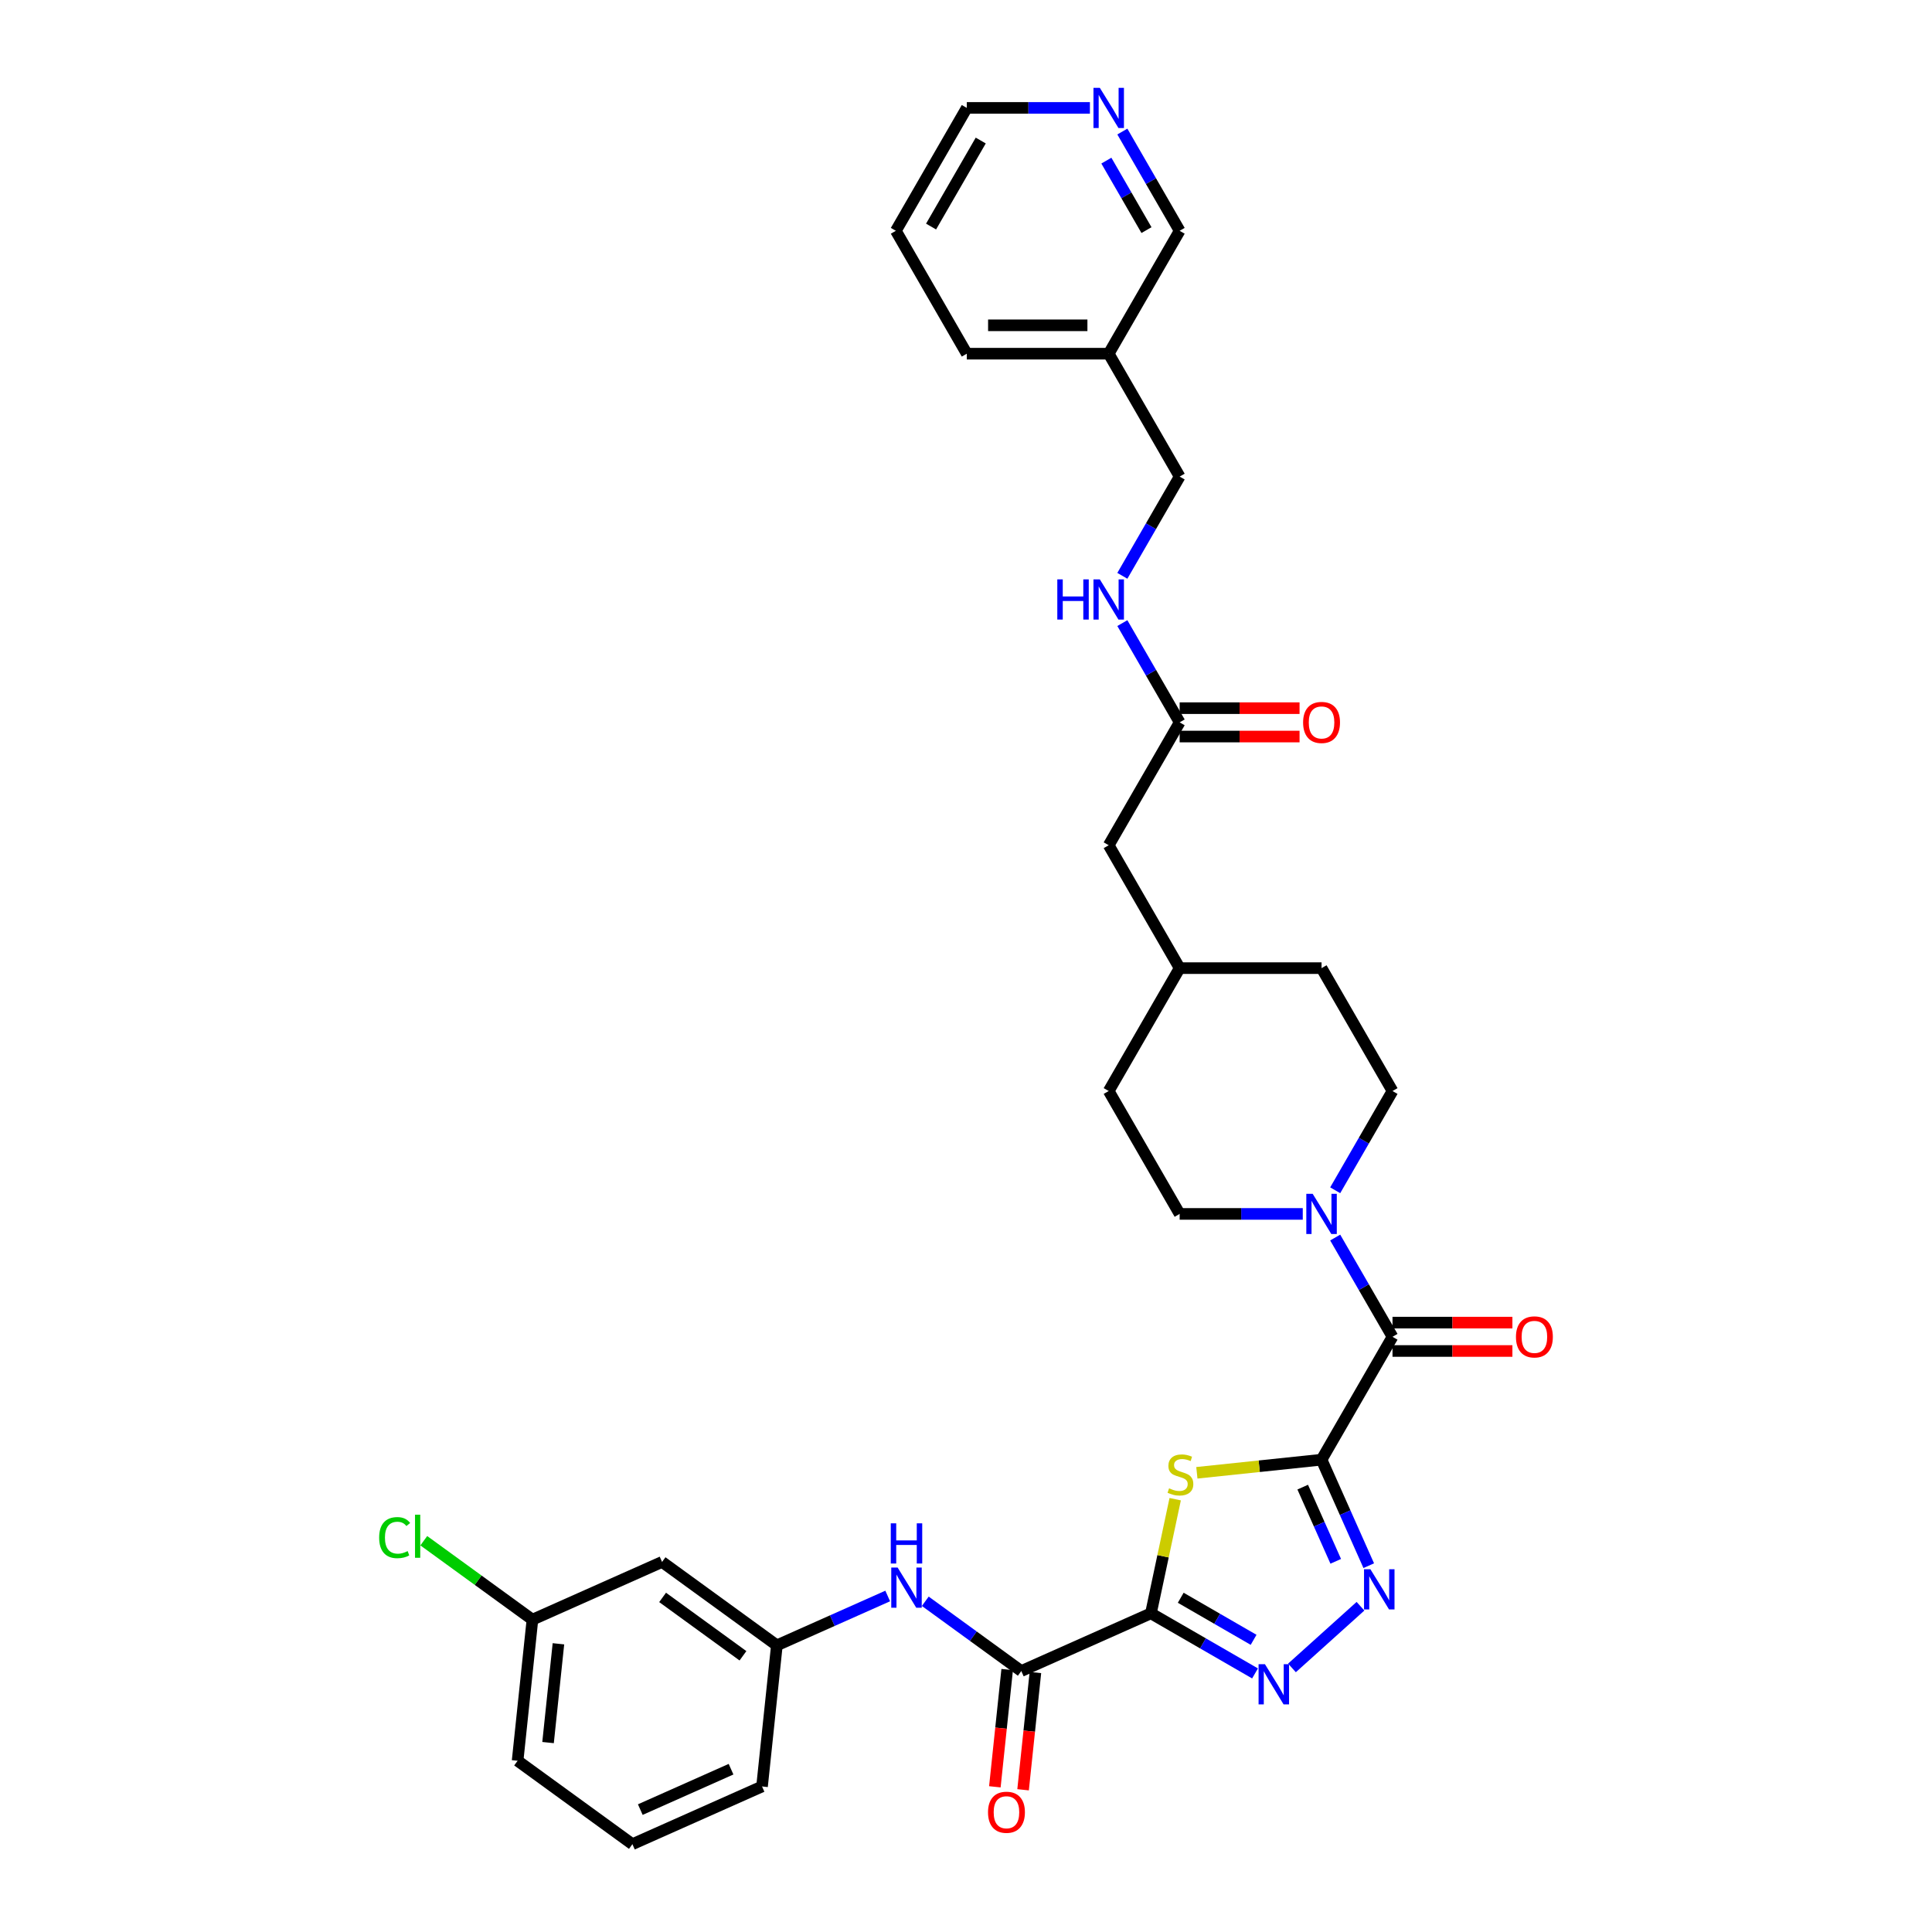 <?xml version='1.0' encoding='iso-8859-1'?>
<svg version='1.1' baseProfile='full'
              xmlns='http://www.w3.org/2000/svg'
                      xmlns:rdkit='http://www.rdkit.org/xml'
                      xmlns:xlink='http://www.w3.org/1999/xlink'
                  xml:space='preserve'
width='1000px' height='1000px' viewBox='0 0 1000 1000'>
<!-- END OF HEADER -->
<rect style='opacity:1.0;fill:#FFFFFF;stroke:none' width='1000' height='1000' x='0' y='0'> </rect>
<path class='bond-1' d='M 684.033,755.532 L 651.764,758.923' style='fill:none;fill-rule:evenodd;stroke:#000000;stroke-width:6px;stroke-linecap:butt;stroke-linejoin:miter;stroke-opacity:1' />
<path class='bond-1' d='M 651.764,758.923 L 619.494,762.315' style='fill:none;fill-rule:evenodd;stroke:#CCCC00;stroke-width:6px;stroke-linecap:butt;stroke-linejoin:miter;stroke-opacity:1' />
<path class='bond-2' d='M 684.033,755.532 L 696.246,782.962' style='fill:none;fill-rule:evenodd;stroke:#000000;stroke-width:6px;stroke-linecap:butt;stroke-linejoin:miter;stroke-opacity:1' />
<path class='bond-2' d='M 696.246,782.962 L 708.459,810.393' style='fill:none;fill-rule:evenodd;stroke:#0000FF;stroke-width:6px;stroke-linecap:butt;stroke-linejoin:miter;stroke-opacity:1' />
<path class='bond-2' d='M 674.278,769.736 L 682.827,788.937' style='fill:none;fill-rule:evenodd;stroke:#000000;stroke-width:6px;stroke-linecap:butt;stroke-linejoin:miter;stroke-opacity:1' />
<path class='bond-2' d='M 682.827,788.937 L 691.376,808.138' style='fill:none;fill-rule:evenodd;stroke:#0000FF;stroke-width:6px;stroke-linecap:butt;stroke-linejoin:miter;stroke-opacity:1' />
<path class='bond-4' d='M 684.033,755.532 L 720.757,691.925' style='fill:none;fill-rule:evenodd;stroke:#000000;stroke-width:6px;stroke-linecap:butt;stroke-linejoin:miter;stroke-opacity:1' />
<path class='bond-0' d='M 595.718,835.051 L 601.997,805.513' style='fill:none;fill-rule:evenodd;stroke:#000000;stroke-width:6px;stroke-linecap:butt;stroke-linejoin:miter;stroke-opacity:1' />
<path class='bond-0' d='M 601.997,805.513 L 608.275,775.974' style='fill:none;fill-rule:evenodd;stroke:#CCCC00;stroke-width:6px;stroke-linecap:butt;stroke-linejoin:miter;stroke-opacity:1' />
<path class='bond-5' d='M 595.718,835.051 L 528.621,864.925' style='fill:none;fill-rule:evenodd;stroke:#000000;stroke-width:6px;stroke-linecap:butt;stroke-linejoin:miter;stroke-opacity:1' />
<path class='bond-33' d='M 595.718,835.051 L 622.659,850.606' style='fill:none;fill-rule:evenodd;stroke:#000000;stroke-width:6px;stroke-linecap:butt;stroke-linejoin:miter;stroke-opacity:1' />
<path class='bond-33' d='M 622.659,850.606 L 649.601,866.16' style='fill:none;fill-rule:evenodd;stroke:#0000FF;stroke-width:6px;stroke-linecap:butt;stroke-linejoin:miter;stroke-opacity:1' />
<path class='bond-33' d='M 611.145,826.996 L 630.004,837.884' style='fill:none;fill-rule:evenodd;stroke:#000000;stroke-width:6px;stroke-linecap:butt;stroke-linejoin:miter;stroke-opacity:1' />
<path class='bond-33' d='M 630.004,837.884 L 648.863,848.772' style='fill:none;fill-rule:evenodd;stroke:#0000FF;stroke-width:6px;stroke-linecap:butt;stroke-linejoin:miter;stroke-opacity:1' />
<path class='bond-3' d='M 704.183,831.385 L 668.722,863.313' style='fill:none;fill-rule:evenodd;stroke:#0000FF;stroke-width:6px;stroke-linecap:butt;stroke-linejoin:miter;stroke-opacity:1' />
<path class='bond-6' d='M 720.757,691.925 L 705.927,666.239' style='fill:none;fill-rule:evenodd;stroke:#000000;stroke-width:6px;stroke-linecap:butt;stroke-linejoin:miter;stroke-opacity:1' />
<path class='bond-6' d='M 705.927,666.239 L 691.098,640.554' style='fill:none;fill-rule:evenodd;stroke:#0000FF;stroke-width:6px;stroke-linecap:butt;stroke-linejoin:miter;stroke-opacity:1' />
<path class='bond-9' d='M 720.757,699.269 L 751.788,699.269' style='fill:none;fill-rule:evenodd;stroke:#000000;stroke-width:6px;stroke-linecap:butt;stroke-linejoin:miter;stroke-opacity:1' />
<path class='bond-9' d='M 751.788,699.269 L 782.82,699.269' style='fill:none;fill-rule:evenodd;stroke:#FF0000;stroke-width:6px;stroke-linecap:butt;stroke-linejoin:miter;stroke-opacity:1' />
<path class='bond-9' d='M 720.757,684.58 L 751.788,684.58' style='fill:none;fill-rule:evenodd;stroke:#000000;stroke-width:6px;stroke-linecap:butt;stroke-linejoin:miter;stroke-opacity:1' />
<path class='bond-9' d='M 751.788,684.58 L 782.82,684.58' style='fill:none;fill-rule:evenodd;stroke:#FF0000;stroke-width:6px;stroke-linecap:butt;stroke-linejoin:miter;stroke-opacity:1' />
<path class='bond-7' d='M 528.621,864.925 L 503.773,846.872' style='fill:none;fill-rule:evenodd;stroke:#000000;stroke-width:6px;stroke-linecap:butt;stroke-linejoin:miter;stroke-opacity:1' />
<path class='bond-7' d='M 503.773,846.872 L 478.925,828.819' style='fill:none;fill-rule:evenodd;stroke:#0000FF;stroke-width:6px;stroke-linecap:butt;stroke-linejoin:miter;stroke-opacity:1' />
<path class='bond-11' d='M 521.316,864.157 L 518.127,894.502' style='fill:none;fill-rule:evenodd;stroke:#000000;stroke-width:6px;stroke-linecap:butt;stroke-linejoin:miter;stroke-opacity:1' />
<path class='bond-11' d='M 518.127,894.502 L 514.938,924.848' style='fill:none;fill-rule:evenodd;stroke:#FF0000;stroke-width:6px;stroke-linecap:butt;stroke-linejoin:miter;stroke-opacity:1' />
<path class='bond-11' d='M 535.925,865.692 L 532.736,896.038' style='fill:none;fill-rule:evenodd;stroke:#000000;stroke-width:6px;stroke-linecap:butt;stroke-linejoin:miter;stroke-opacity:1' />
<path class='bond-11' d='M 532.736,896.038 L 529.547,926.383' style='fill:none;fill-rule:evenodd;stroke:#FF0000;stroke-width:6px;stroke-linecap:butt;stroke-linejoin:miter;stroke-opacity:1' />
<path class='bond-13' d='M 691.098,616.081 L 705.927,590.396' style='fill:none;fill-rule:evenodd;stroke:#0000FF;stroke-width:6px;stroke-linecap:butt;stroke-linejoin:miter;stroke-opacity:1' />
<path class='bond-13' d='M 705.927,590.396 L 720.757,564.711' style='fill:none;fill-rule:evenodd;stroke:#000000;stroke-width:6px;stroke-linecap:butt;stroke-linejoin:miter;stroke-opacity:1' />
<path class='bond-14' d='M 674.309,628.318 L 642.448,628.318' style='fill:none;fill-rule:evenodd;stroke:#0000FF;stroke-width:6px;stroke-linecap:butt;stroke-linejoin:miter;stroke-opacity:1' />
<path class='bond-14' d='M 642.448,628.318 L 610.586,628.318' style='fill:none;fill-rule:evenodd;stroke:#000000;stroke-width:6px;stroke-linecap:butt;stroke-linejoin:miter;stroke-opacity:1' />
<path class='bond-10' d='M 459.477,826.083 L 430.79,838.855' style='fill:none;fill-rule:evenodd;stroke:#0000FF;stroke-width:6px;stroke-linecap:butt;stroke-linejoin:miter;stroke-opacity:1' />
<path class='bond-10' d='M 430.79,838.855 L 402.104,851.627' style='fill:none;fill-rule:evenodd;stroke:#000000;stroke-width:6px;stroke-linecap:butt;stroke-linejoin:miter;stroke-opacity:1' />
<path class='bond-8' d='M 610.586,373.89 L 573.863,437.497' style='fill:none;fill-rule:evenodd;stroke:#000000;stroke-width:6px;stroke-linecap:butt;stroke-linejoin:miter;stroke-opacity:1' />
<path class='bond-12' d='M 610.586,373.89 L 595.757,348.204' style='fill:none;fill-rule:evenodd;stroke:#000000;stroke-width:6px;stroke-linecap:butt;stroke-linejoin:miter;stroke-opacity:1' />
<path class='bond-12' d='M 595.757,348.204 L 580.927,322.519' style='fill:none;fill-rule:evenodd;stroke:#0000FF;stroke-width:6px;stroke-linecap:butt;stroke-linejoin:miter;stroke-opacity:1' />
<path class='bond-17' d='M 610.586,381.234 L 641.618,381.234' style='fill:none;fill-rule:evenodd;stroke:#000000;stroke-width:6px;stroke-linecap:butt;stroke-linejoin:miter;stroke-opacity:1' />
<path class='bond-17' d='M 641.618,381.234 L 672.649,381.234' style='fill:none;fill-rule:evenodd;stroke:#FF0000;stroke-width:6px;stroke-linecap:butt;stroke-linejoin:miter;stroke-opacity:1' />
<path class='bond-17' d='M 610.586,366.545 L 641.618,366.545' style='fill:none;fill-rule:evenodd;stroke:#000000;stroke-width:6px;stroke-linecap:butt;stroke-linejoin:miter;stroke-opacity:1' />
<path class='bond-17' d='M 641.618,366.545 L 672.649,366.545' style='fill:none;fill-rule:evenodd;stroke:#FF0000;stroke-width:6px;stroke-linecap:butt;stroke-linejoin:miter;stroke-opacity:1' />
<path class='bond-15' d='M 402.104,851.627 L 342.684,808.456' style='fill:none;fill-rule:evenodd;stroke:#000000;stroke-width:6px;stroke-linecap:butt;stroke-linejoin:miter;stroke-opacity:1' />
<path class='bond-15' d='M 384.557,857.035 L 342.963,826.816' style='fill:none;fill-rule:evenodd;stroke:#000000;stroke-width:6px;stroke-linecap:butt;stroke-linejoin:miter;stroke-opacity:1' />
<path class='bond-29' d='M 402.104,851.627 L 394.427,924.672' style='fill:none;fill-rule:evenodd;stroke:#000000;stroke-width:6px;stroke-linecap:butt;stroke-linejoin:miter;stroke-opacity:1' />
<path class='bond-20' d='M 580.927,298.046 L 595.757,272.361' style='fill:none;fill-rule:evenodd;stroke:#0000FF;stroke-width:6px;stroke-linecap:butt;stroke-linejoin:miter;stroke-opacity:1' />
<path class='bond-20' d='M 595.757,272.361 L 610.586,246.676' style='fill:none;fill-rule:evenodd;stroke:#000000;stroke-width:6px;stroke-linecap:butt;stroke-linejoin:miter;stroke-opacity:1' />
<path class='bond-22' d='M 720.757,564.711 L 684.033,501.104' style='fill:none;fill-rule:evenodd;stroke:#000000;stroke-width:6px;stroke-linecap:butt;stroke-linejoin:miter;stroke-opacity:1' />
<path class='bond-23' d='M 610.586,628.318 L 573.863,564.711' style='fill:none;fill-rule:evenodd;stroke:#000000;stroke-width:6px;stroke-linecap:butt;stroke-linejoin:miter;stroke-opacity:1' />
<path class='bond-21' d='M 342.684,808.456 L 275.587,838.33' style='fill:none;fill-rule:evenodd;stroke:#000000;stroke-width:6px;stroke-linecap:butt;stroke-linejoin:miter;stroke-opacity:1' />
<path class='bond-16' d='M 580.927,68.091 L 595.757,93.776' style='fill:none;fill-rule:evenodd;stroke:#0000FF;stroke-width:6px;stroke-linecap:butt;stroke-linejoin:miter;stroke-opacity:1' />
<path class='bond-16' d='M 595.757,93.776 L 610.586,119.462' style='fill:none;fill-rule:evenodd;stroke:#000000;stroke-width:6px;stroke-linecap:butt;stroke-linejoin:miter;stroke-opacity:1' />
<path class='bond-16' d='M 572.655,83.141 L 583.035,101.121' style='fill:none;fill-rule:evenodd;stroke:#0000FF;stroke-width:6px;stroke-linecap:butt;stroke-linejoin:miter;stroke-opacity:1' />
<path class='bond-16' d='M 583.035,101.121 L 593.416,119.101' style='fill:none;fill-rule:evenodd;stroke:#000000;stroke-width:6px;stroke-linecap:butt;stroke-linejoin:miter;stroke-opacity:1' />
<path class='bond-36' d='M 564.138,55.855 L 532.277,55.855' style='fill:none;fill-rule:evenodd;stroke:#0000FF;stroke-width:6px;stroke-linecap:butt;stroke-linejoin:miter;stroke-opacity:1' />
<path class='bond-36' d='M 532.277,55.855 L 500.416,55.855' style='fill:none;fill-rule:evenodd;stroke:#000000;stroke-width:6px;stroke-linecap:butt;stroke-linejoin:miter;stroke-opacity:1' />
<path class='bond-18' d='M 573.863,183.069 L 610.586,246.676' style='fill:none;fill-rule:evenodd;stroke:#000000;stroke-width:6px;stroke-linecap:butt;stroke-linejoin:miter;stroke-opacity:1' />
<path class='bond-26' d='M 573.863,183.069 L 610.586,119.462' style='fill:none;fill-rule:evenodd;stroke:#000000;stroke-width:6px;stroke-linecap:butt;stroke-linejoin:miter;stroke-opacity:1' />
<path class='bond-30' d='M 573.863,183.069 L 500.416,183.069' style='fill:none;fill-rule:evenodd;stroke:#000000;stroke-width:6px;stroke-linecap:butt;stroke-linejoin:miter;stroke-opacity:1' />
<path class='bond-30' d='M 562.846,168.379 L 511.433,168.379' style='fill:none;fill-rule:evenodd;stroke:#000000;stroke-width:6px;stroke-linecap:butt;stroke-linejoin:miter;stroke-opacity:1' />
<path class='bond-19' d='M 573.863,437.497 L 610.586,501.104' style='fill:none;fill-rule:evenodd;stroke:#000000;stroke-width:6px;stroke-linecap:butt;stroke-linejoin:miter;stroke-opacity:1' />
<path class='bond-25' d='M 275.587,838.33 L 247.471,817.902' style='fill:none;fill-rule:evenodd;stroke:#000000;stroke-width:6px;stroke-linecap:butt;stroke-linejoin:miter;stroke-opacity:1' />
<path class='bond-25' d='M 247.471,817.902 L 219.354,797.475' style='fill:none;fill-rule:evenodd;stroke:#00CC00;stroke-width:6px;stroke-linecap:butt;stroke-linejoin:miter;stroke-opacity:1' />
<path class='bond-35' d='M 275.587,838.33 L 267.909,911.374' style='fill:none;fill-rule:evenodd;stroke:#000000;stroke-width:6px;stroke-linecap:butt;stroke-linejoin:miter;stroke-opacity:1' />
<path class='bond-35' d='M 289.044,850.822 L 283.67,901.953' style='fill:none;fill-rule:evenodd;stroke:#000000;stroke-width:6px;stroke-linecap:butt;stroke-linejoin:miter;stroke-opacity:1' />
<path class='bond-34' d='M 684.033,501.104 L 610.586,501.104' style='fill:none;fill-rule:evenodd;stroke:#000000;stroke-width:6px;stroke-linecap:butt;stroke-linejoin:miter;stroke-opacity:1' />
<path class='bond-24' d='M 573.863,564.711 L 610.586,501.104' style='fill:none;fill-rule:evenodd;stroke:#000000;stroke-width:6px;stroke-linecap:butt;stroke-linejoin:miter;stroke-opacity:1' />
<path class='bond-27' d='M 327.329,954.545 L 394.427,924.672' style='fill:none;fill-rule:evenodd;stroke:#000000;stroke-width:6px;stroke-linecap:butt;stroke-linejoin:miter;stroke-opacity:1' />
<path class='bond-27' d='M 331.419,936.645 L 378.387,915.733' style='fill:none;fill-rule:evenodd;stroke:#000000;stroke-width:6px;stroke-linecap:butt;stroke-linejoin:miter;stroke-opacity:1' />
<path class='bond-31' d='M 327.329,954.545 L 267.909,911.374' style='fill:none;fill-rule:evenodd;stroke:#000000;stroke-width:6px;stroke-linecap:butt;stroke-linejoin:miter;stroke-opacity:1' />
<path class='bond-28' d='M 500.416,55.855 L 463.692,119.462' style='fill:none;fill-rule:evenodd;stroke:#000000;stroke-width:6px;stroke-linecap:butt;stroke-linejoin:miter;stroke-opacity:1' />
<path class='bond-28' d='M 507.629,72.74 L 481.922,117.265' style='fill:none;fill-rule:evenodd;stroke:#000000;stroke-width:6px;stroke-linecap:butt;stroke-linejoin:miter;stroke-opacity:1' />
<path class='bond-32' d='M 500.416,183.069 L 463.692,119.462' style='fill:none;fill-rule:evenodd;stroke:#000000;stroke-width:6px;stroke-linecap:butt;stroke-linejoin:miter;stroke-opacity:1' />
<path  class='atom-2' d='M 605.113 770.348
Q 605.348 770.436, 606.317 770.847
Q 607.287 771.259, 608.345 771.523
Q 609.432 771.758, 610.489 771.758
Q 612.458 771.758, 613.603 770.818
Q 614.749 769.849, 614.749 768.174
Q 614.749 767.028, 614.162 766.323
Q 613.603 765.618, 612.722 765.236
Q 611.841 764.854, 610.372 764.414
Q 608.521 763.855, 607.404 763.327
Q 606.317 762.798, 605.524 761.681
Q 604.76 760.565, 604.76 758.685
Q 604.76 756.07, 606.523 754.454
Q 608.315 752.838, 611.841 752.838
Q 614.25 752.838, 616.982 753.984
L 616.306 756.246
Q 613.809 755.218, 611.929 755.218
Q 609.902 755.218, 608.785 756.07
Q 607.669 756.893, 607.698 758.332
Q 607.698 759.449, 608.256 760.124
Q 608.844 760.8, 609.667 761.182
Q 610.519 761.564, 611.929 762.004
Q 613.809 762.592, 614.925 763.18
Q 616.042 763.767, 616.835 764.972
Q 617.658 766.147, 617.658 768.174
Q 617.658 771.053, 615.719 772.61
Q 613.809 774.138, 610.607 774.138
Q 608.756 774.138, 607.346 773.727
Q 605.965 773.345, 604.32 772.669
L 605.113 770.348
' fill='#CCCC00'/>
<path  class='atom-3' d='M 709.309 812.229
L 716.125 823.246
Q 716.801 824.333, 717.888 826.301
Q 718.975 828.27, 719.034 828.387
L 719.034 812.229
L 721.795 812.229
L 721.795 833.029
L 718.945 833.029
L 711.63 820.984
Q 710.778 819.574, 709.867 817.958
Q 708.986 816.342, 708.722 815.842
L 708.722 833.029
L 706.019 833.029
L 706.019 812.229
L 709.309 812.229
' fill='#0000FF'/>
<path  class='atom-4' d='M 654.727 861.374
L 661.543 872.392
Q 662.219 873.479, 663.306 875.447
Q 664.393 877.415, 664.452 877.533
L 664.452 861.374
L 667.213 861.374
L 667.213 882.175
L 664.364 882.175
L 657.048 870.129
Q 656.196 868.719, 655.286 867.103
Q 654.404 865.487, 654.14 864.988
L 654.14 882.175
L 651.437 882.175
L 651.437 861.374
L 654.727 861.374
' fill='#0000FF'/>
<path  class='atom-7' d='M 679.436 617.918
L 686.251 628.935
Q 686.927 630.022, 688.014 631.99
Q 689.101 633.958, 689.16 634.076
L 689.16 617.918
L 691.922 617.918
L 691.922 638.718
L 689.072 638.718
L 681.756 626.672
Q 680.905 625.262, 679.994 623.646
Q 679.112 622.031, 678.848 621.531
L 678.848 638.718
L 676.145 638.718
L 676.145 617.918
L 679.436 617.918
' fill='#0000FF'/>
<path  class='atom-8' d='M 464.603 811.353
L 471.419 822.371
Q 472.095 823.458, 473.182 825.426
Q 474.269 827.394, 474.328 827.512
L 474.328 811.353
L 477.089 811.353
L 477.089 832.154
L 474.24 832.154
L 466.924 820.108
Q 466.072 818.698, 465.161 817.082
Q 464.28 815.466, 464.016 814.967
L 464.016 832.154
L 461.313 832.154
L 461.313 811.353
L 464.603 811.353
' fill='#0000FF'/>
<path  class='atom-8' d='M 461.063 788.473
L 463.883 788.473
L 463.883 797.316
L 474.519 797.316
L 474.519 788.473
L 477.339 788.473
L 477.339 809.273
L 474.519 809.273
L 474.519 799.667
L 463.883 799.667
L 463.883 809.273
L 461.063 809.273
L 461.063 788.473
' fill='#0000FF'/>
<path  class='atom-10' d='M 784.656 691.983
Q 784.656 686.989, 787.124 684.198
Q 789.591 681.407, 794.204 681.407
Q 798.816 681.407, 801.284 684.198
Q 803.752 686.989, 803.752 691.983
Q 803.752 697.037, 801.255 699.916
Q 798.758 702.765, 794.204 702.765
Q 789.621 702.765, 787.124 699.916
Q 784.656 697.066, 784.656 691.983
M 794.204 700.415
Q 797.377 700.415, 799.081 698.3
Q 800.814 696.155, 800.814 691.983
Q 800.814 687.9, 799.081 685.843
Q 797.377 683.757, 794.204 683.757
Q 791.031 683.757, 789.298 685.814
Q 787.594 687.87, 787.594 691.983
Q 787.594 696.185, 789.298 698.3
Q 791.031 700.415, 794.204 700.415
' fill='#FF0000'/>
<path  class='atom-12' d='M 511.396 938.028
Q 511.396 933.034, 513.863 930.243
Q 516.331 927.452, 520.944 927.452
Q 525.556 927.452, 528.024 930.243
Q 530.492 933.034, 530.492 938.028
Q 530.492 943.081, 527.995 945.96
Q 525.497 948.81, 520.944 948.81
Q 516.361 948.81, 513.863 945.96
Q 511.396 943.111, 511.396 938.028
M 520.944 946.46
Q 524.117 946.46, 525.821 944.345
Q 527.554 942.2, 527.554 938.028
Q 527.554 933.944, 525.821 931.888
Q 524.117 929.802, 520.944 929.802
Q 517.771 929.802, 516.037 931.859
Q 514.333 933.915, 514.333 938.028
Q 514.333 942.229, 516.037 944.345
Q 517.771 946.46, 520.944 946.46
' fill='#FF0000'/>
<path  class='atom-13' d='M 547.26 299.883
L 550.081 299.883
L 550.081 308.726
L 560.716 308.726
L 560.716 299.883
L 563.536 299.883
L 563.536 320.683
L 560.716 320.683
L 560.716 311.076
L 550.081 311.076
L 550.081 320.683
L 547.26 320.683
L 547.26 299.883
' fill='#0000FF'/>
<path  class='atom-13' d='M 569.265 299.883
L 576.081 310.9
Q 576.757 311.987, 577.844 313.955
Q 578.931 315.923, 578.989 316.041
L 578.989 299.883
L 581.751 299.883
L 581.751 320.683
L 578.901 320.683
L 571.586 308.637
Q 570.734 307.227, 569.823 305.611
Q 568.942 303.996, 568.677 303.496
L 568.677 320.683
L 565.975 320.683
L 565.975 299.883
L 569.265 299.883
' fill='#0000FF'/>
<path  class='atom-17' d='M 569.265 45.455
L 576.081 56.472
Q 576.757 57.559, 577.844 59.527
Q 578.931 61.495, 578.989 61.613
L 578.989 45.455
L 581.751 45.455
L 581.751 66.255
L 578.901 66.255
L 571.586 54.209
Q 570.734 52.799, 569.823 51.183
Q 568.942 49.568, 568.677 49.068
L 568.677 66.255
L 565.975 66.255
L 565.975 45.455
L 569.265 45.455
' fill='#0000FF'/>
<path  class='atom-18' d='M 674.485 373.948
Q 674.485 368.954, 676.953 366.163
Q 679.421 363.372, 684.033 363.372
Q 688.646 363.372, 691.114 366.163
Q 693.581 368.954, 693.581 373.948
Q 693.581 379.002, 691.084 381.881
Q 688.587 384.73, 684.033 384.73
Q 679.45 384.73, 676.953 381.881
Q 674.485 379.031, 674.485 373.948
M 684.033 382.38
Q 687.206 382.38, 688.91 380.265
Q 690.644 378.12, 690.644 373.948
Q 690.644 369.865, 688.91 367.808
Q 687.206 365.722, 684.033 365.722
Q 680.86 365.722, 679.127 367.779
Q 677.423 369.835, 677.423 373.948
Q 677.423 378.15, 679.127 380.265
Q 680.86 382.38, 684.033 382.38
' fill='#FF0000'/>
<path  class='atom-26' d='M 196.248 795.878
Q 196.248 790.708, 198.657 788.005
Q 201.095 785.273, 205.708 785.273
Q 209.997 785.273, 212.289 788.299
L 210.35 789.885
Q 208.675 787.682, 205.708 787.682
Q 202.564 787.682, 200.89 789.797
Q 199.245 791.883, 199.245 795.878
Q 199.245 799.991, 200.949 802.107
Q 202.682 804.222, 206.031 804.222
Q 208.323 804.222, 210.996 802.841
L 211.819 805.045
Q 210.732 805.75, 209.087 806.161
Q 207.441 806.572, 205.62 806.572
Q 201.095 806.572, 198.657 803.811
Q 196.248 801.049, 196.248 795.878
' fill='#00CC00'/>
<path  class='atom-26' d='M 214.815 784.009
L 217.518 784.009
L 217.518 806.308
L 214.815 806.308
L 214.815 784.009
' fill='#00CC00'/>
</svg>
